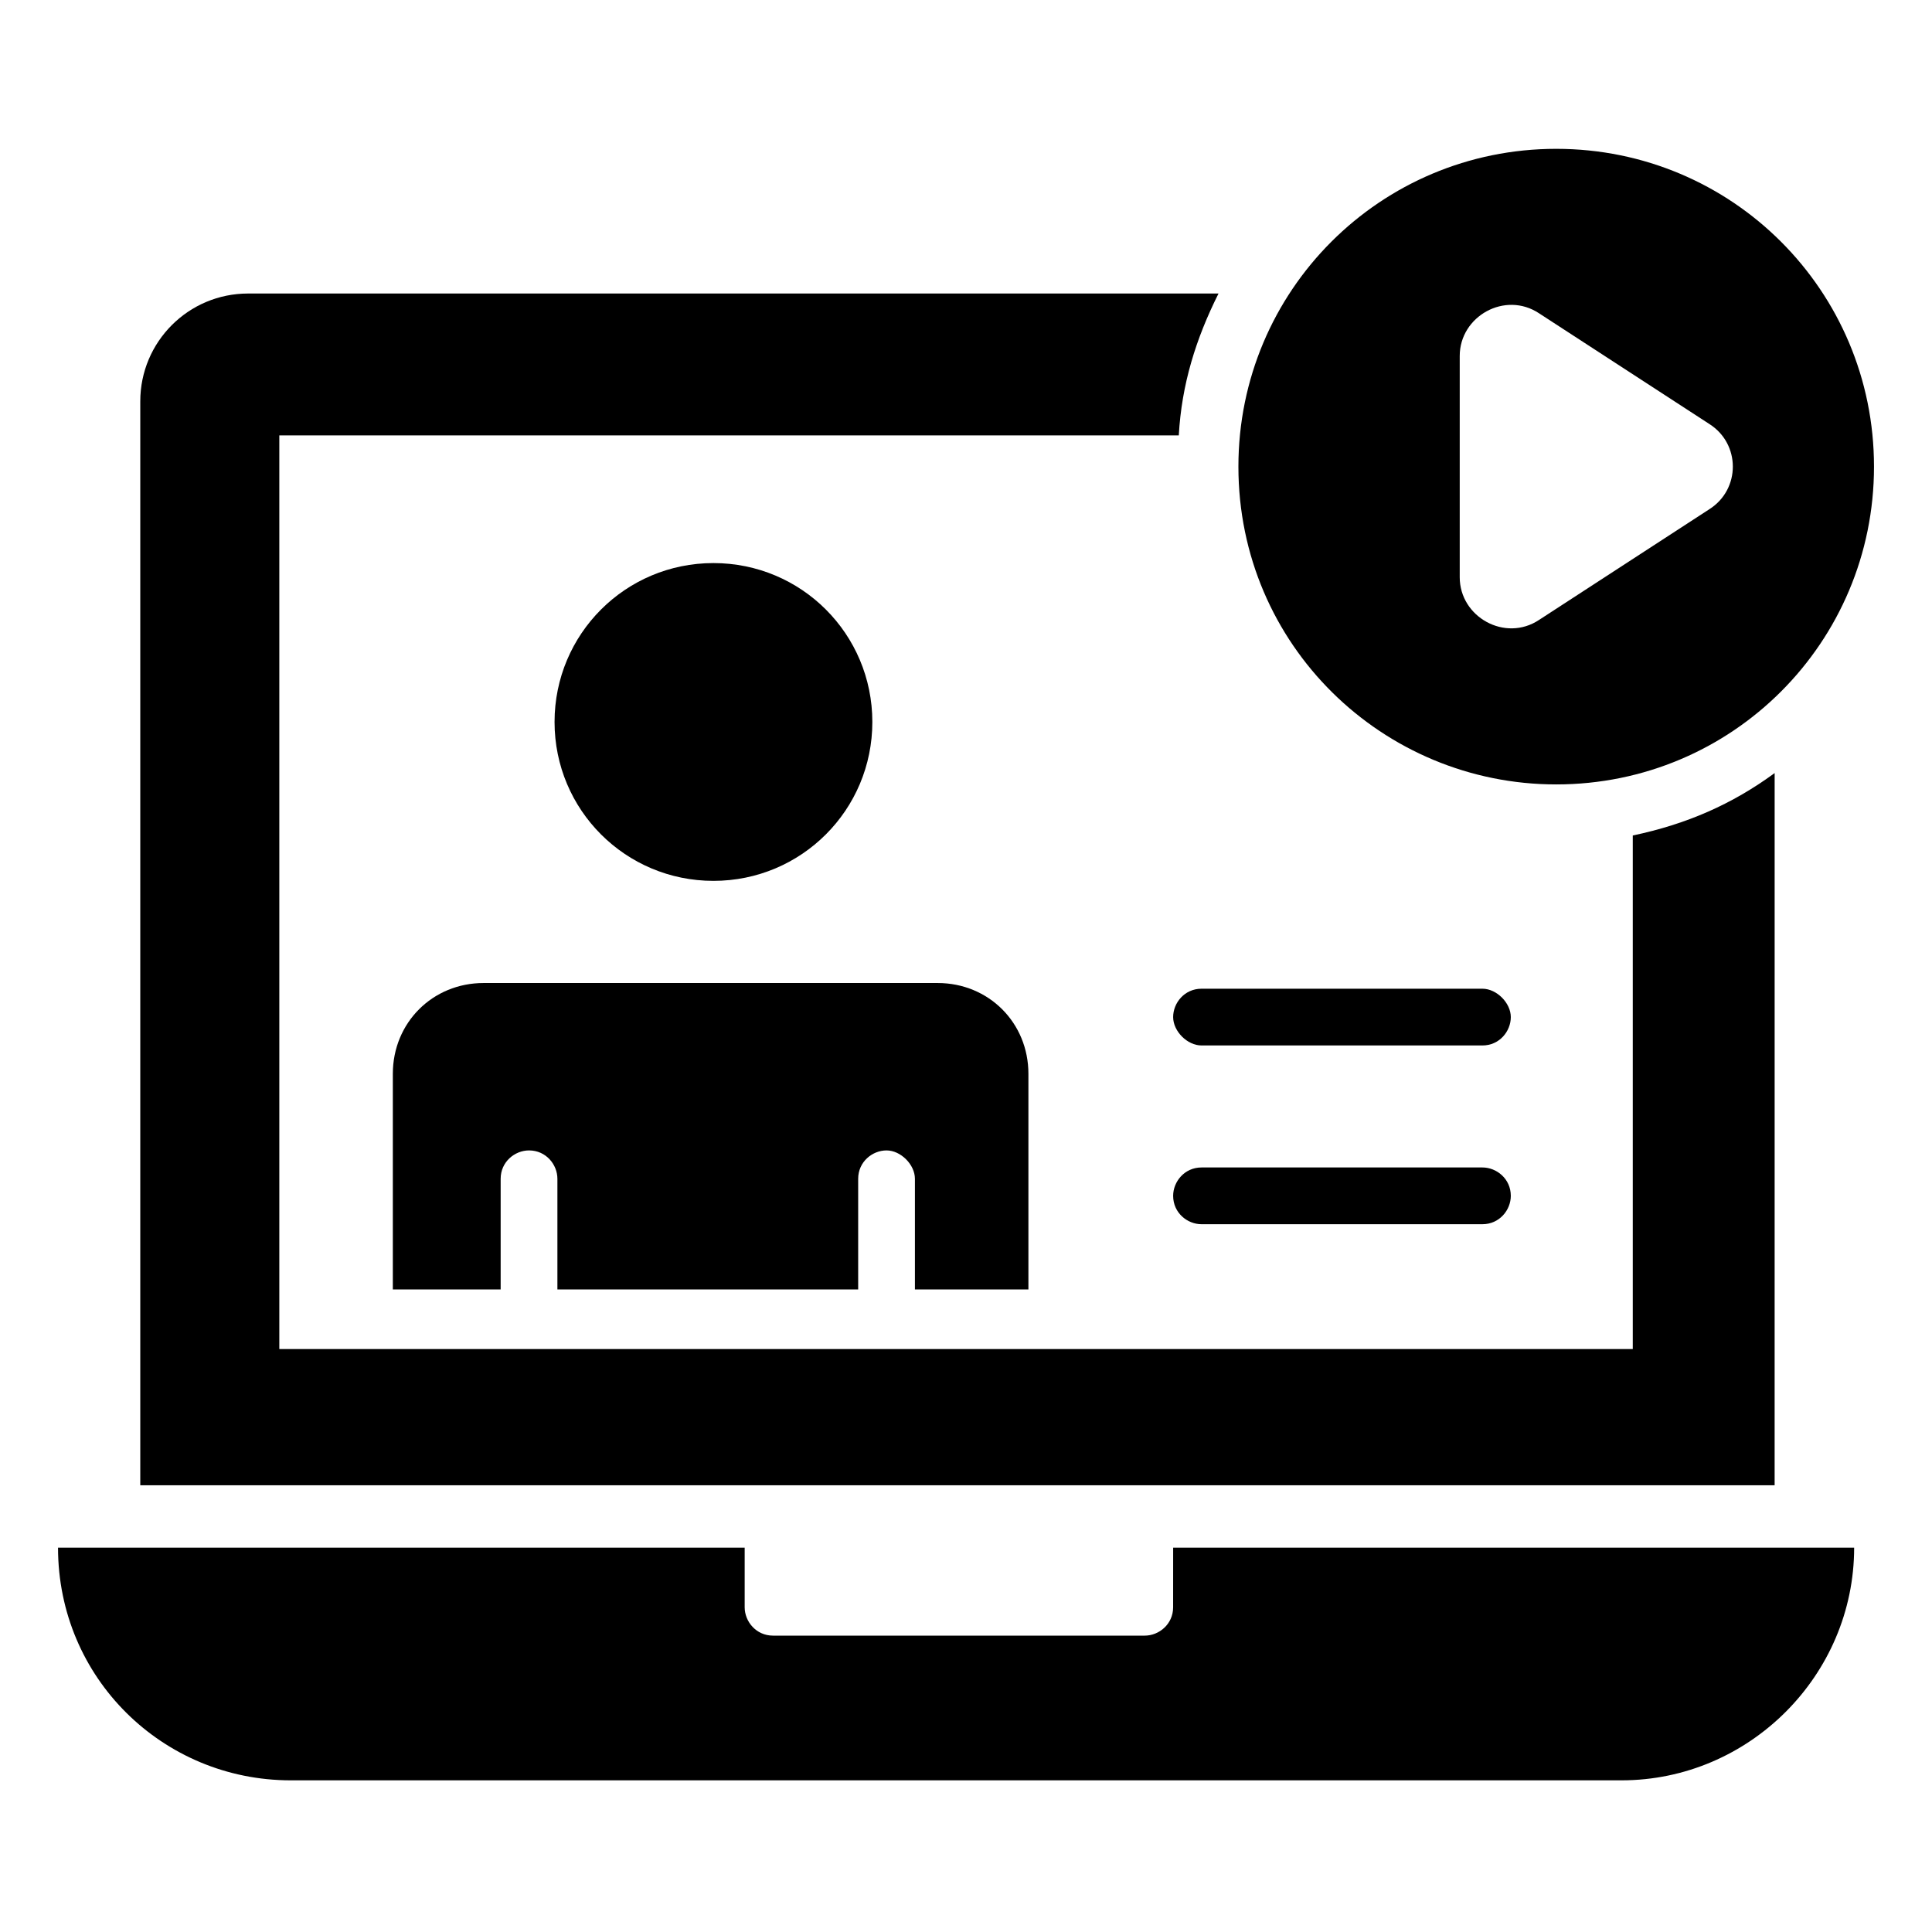 <?xml version="1.0" encoding="UTF-8"?>
<!-- Uploaded to: ICON Repo, www.svgrepo.com, Generator: ICON Repo Mixer Tools -->
<svg fill="#000000" width="800px" height="800px" version="1.1" viewBox="144 144 512 512" xmlns="http://www.w3.org/2000/svg">
 <g>
  <path d="m375.18 335.33c0-23.312-18.801-42.109-42.109-42.109-23.312 0-42.109 18.801-42.109 42.109 0 23.312 18.801 42.109 42.109 42.109 23.312 0 42.109-18.801 42.109-42.109z"/>
  <path d="m416.54 485.72v-57.148c0-13.535-10.527-24.062-24.062-24.062h-120.31c-13.535 0-24.062 10.527-24.062 24.062v57.148h28.574v-29.328c0-4.512 3.762-7.519 7.519-7.519 4.512 0 7.519 3.762 7.519 7.519v29.328h79.707v-29.328c0-4.512 3.762-7.519 7.519-7.519 3.762 0 7.519 3.762 7.519 7.519v29.328z"/>
  <path d="m614.3 348.87c-11.281 8.273-23.312 13.535-37.598 16.543v136.1h-358.68v-242.13h238.37c0.754-13.535 4.512-25.566 10.527-37.598h-257.17c-15.793 0-28.574 12.785-28.574 28.574v287.25h433.12z"/>
  <path d="m556.41 351.88c46.621 0 84.219-37.598 84.219-84.219s-37.598-84.219-84.219-84.219-84.219 37.598-84.219 84.219c0 47.371 38.348 84.219 84.219 84.219zm-25.566-113.55c0-10.527 12.031-17.297 21.055-11.281l45.117 29.328c8.273 5.266 8.273 17.297 0 22.559l-45.117 29.328c-9.023 6.016-21.055-0.754-21.055-11.281z"/>
  <path d="m454.89 569.94c0 4.512-3.762 7.519-7.519 7.519h-98.504c-4.512 0-7.519-3.762-7.519-7.519v-15.793h-181.97c0 34.59 27.824 61.66 61.66 61.66h352.67c33.84 0 61.66-27.824 61.66-61.66h-180.47z"/>
  <path d="m536.86 406.02h-74.445c-4.512 0-7.519 3.762-7.519 7.519 0 3.762 3.762 7.519 7.519 7.519h74.445c4.512 0 7.519-3.762 7.519-7.519 0-3.762-3.762-7.519-7.519-7.519z"/>
  <path d="m536.86 453.39h-74.445c-4.512 0-7.519 3.762-7.519 7.519 0 4.512 3.762 7.519 7.519 7.519h74.445c4.512 0 7.519-3.762 7.519-7.519 0-4.512-3.762-7.519-7.519-7.519z"/>
 </g>
</svg>